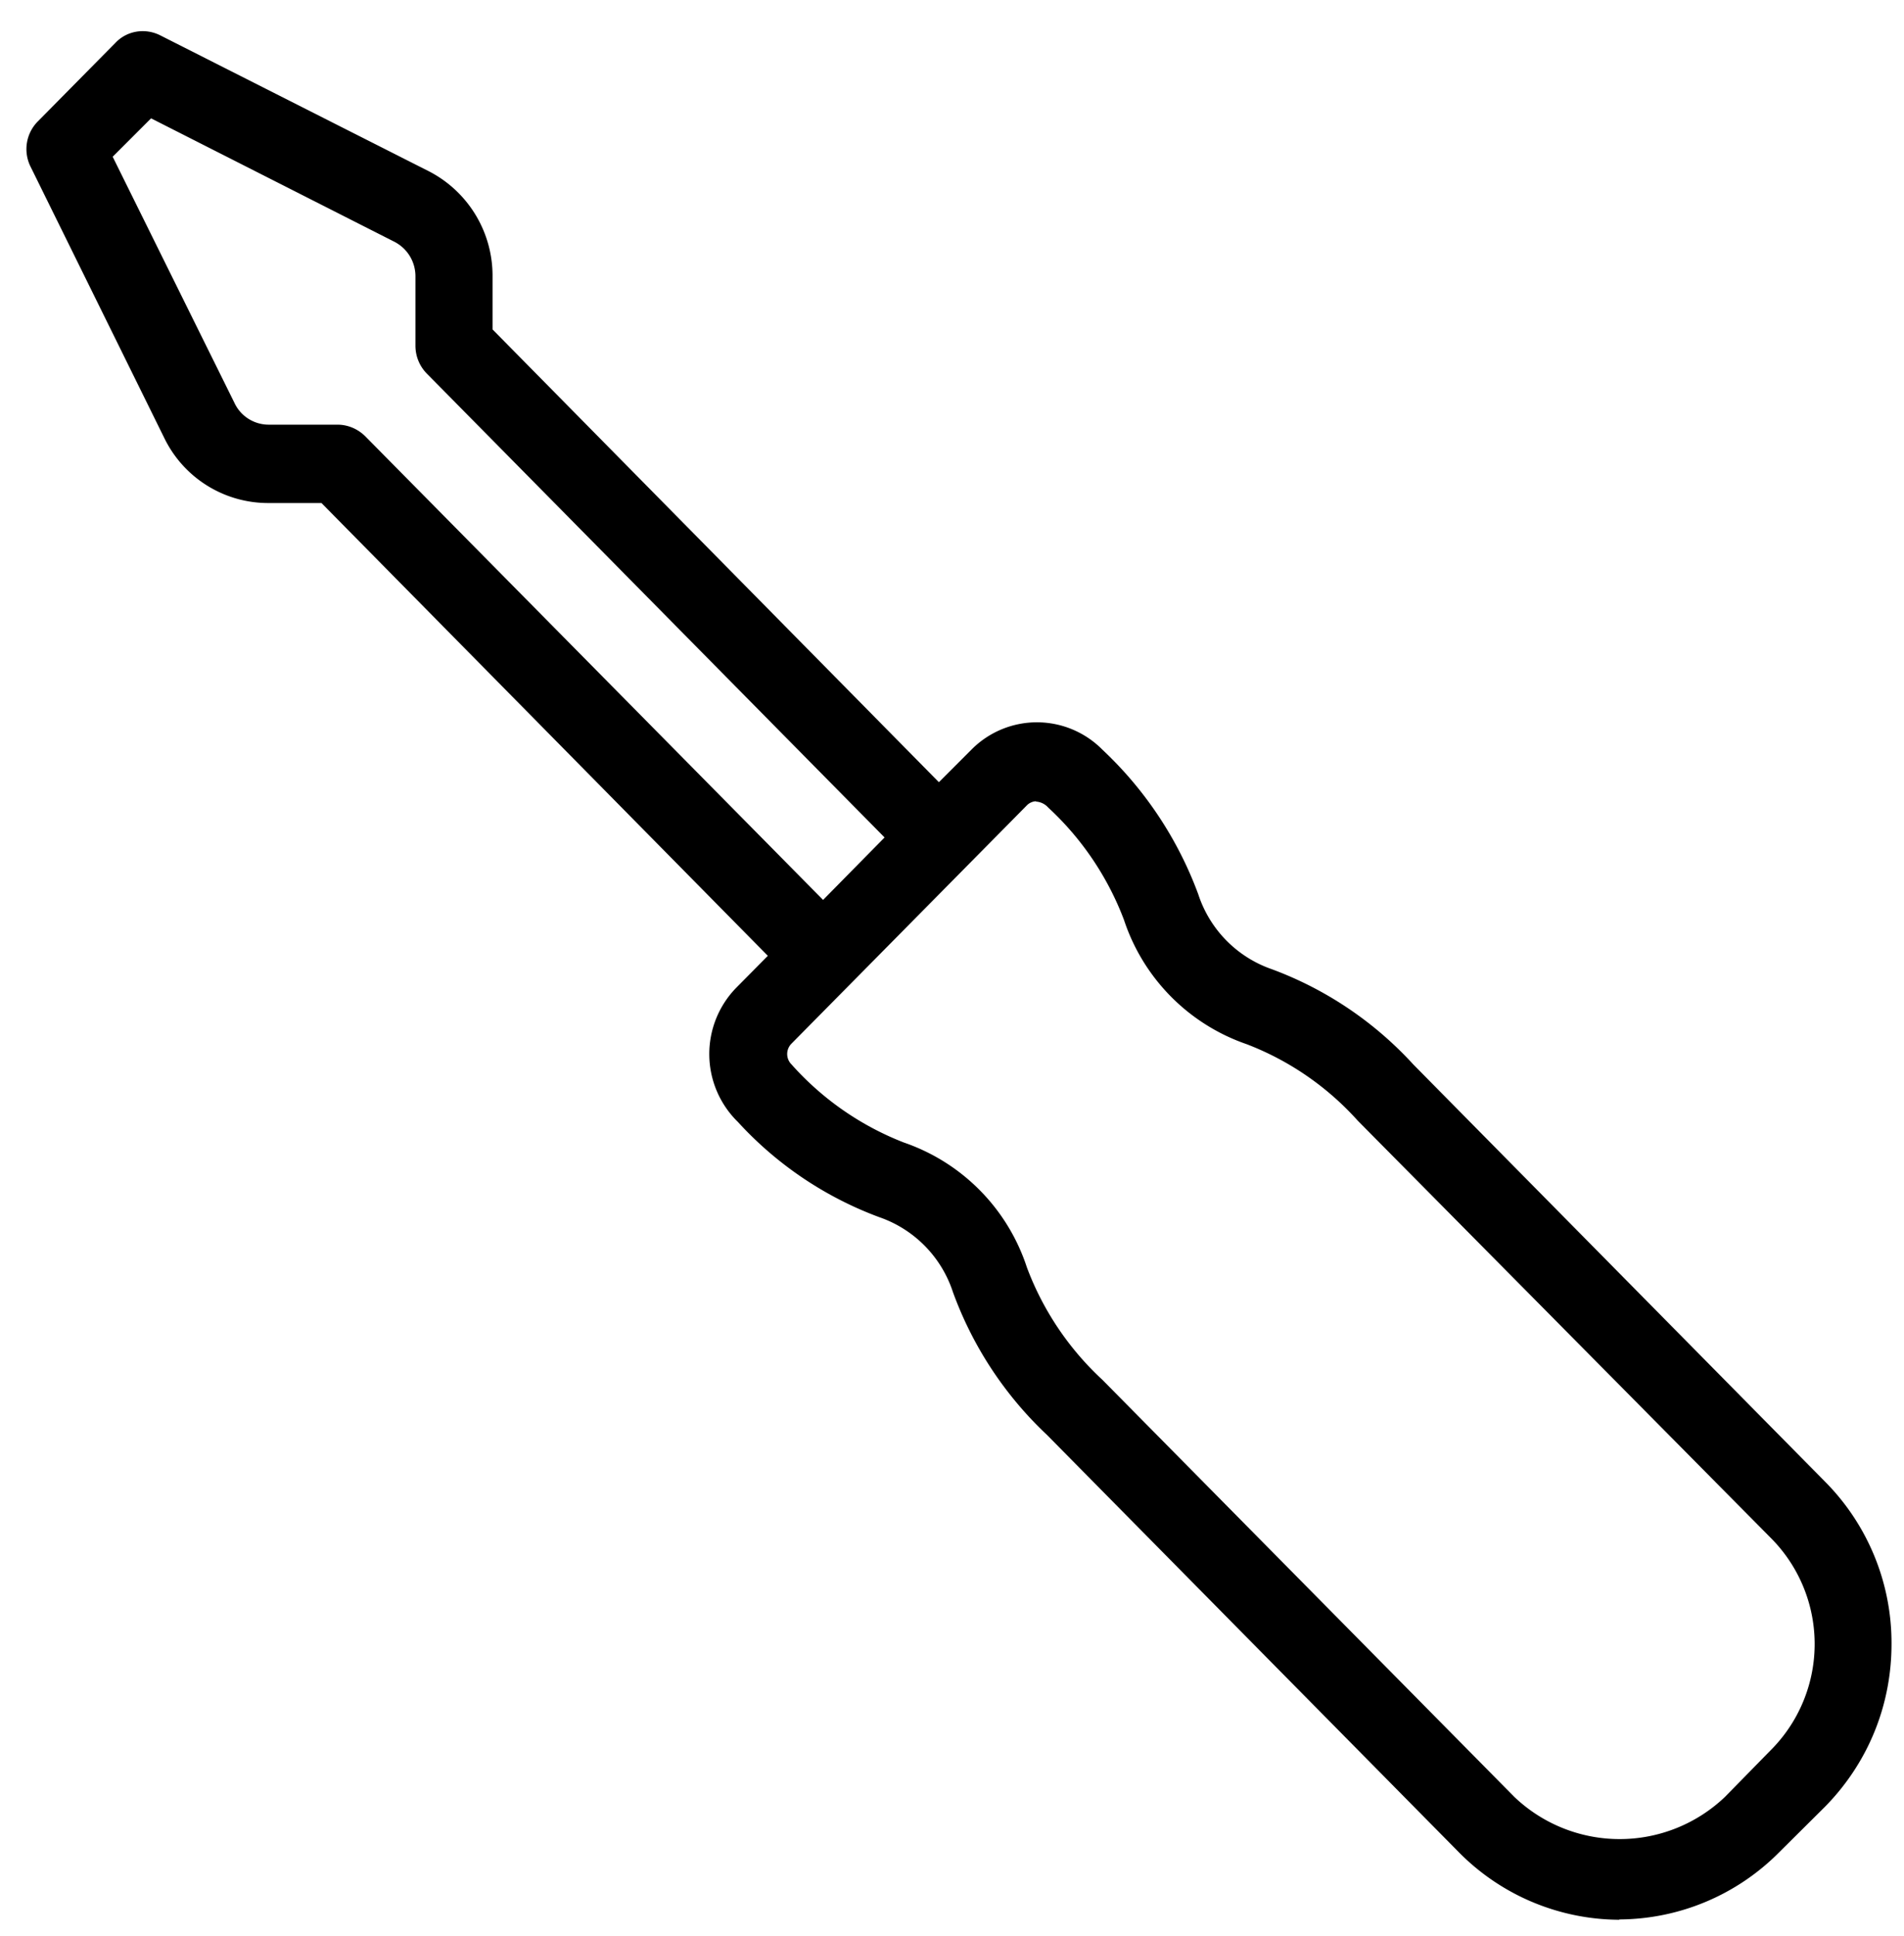 <svg xmlns="http://www.w3.org/2000/svg" viewBox="0 0 61 62"><path d="M51.88 61.48a7.26 7.26 0 0 1-5.13-2.15l-13.2-13.37a11.83 11.83 0 0 1-3.02-4.58 3.78 3.78 0 0 0-2.36-2.4 11.6 11.6 0 0 1-4.53-3.05 3.04 3.04 0 0 1-.05-4.3l1.01-1.02-14.3-14.5H8.6a3.7 3.7 0 0 1-3.34-2.09L.98 5.34a1.26 1.26 0 0 1 .24-1.46L3.7 1.37c.37-.39.95-.48 1.43-.24l8.58 4.34a3.76 3.76 0 0 1 2.07 3.38v1.7l14.3 14.5L31.13 24a2.95 2.95 0 0 1 4.19.01 12.07 12.07 0 0 1 3.07 4.63 3.78 3.78 0 0 0 2.36 2.4 11.6 11.6 0 0 1 4.53 3.05l13.2 13.37a7.33 7.33 0 0 1 2.12 5.19c0 1.96-.75 3.8-2.12 5.2L57 59.32a7.26 7.26 0 0 1-5.12 2.15zM33.2 25.66a.44.44 0 0 0-.31.14l-7.53 7.62a.47.47 0 0 0 0 .67 9.36 9.36 0 0 0 3.6 2.5 6.3 6.3 0 0 1 3.94 4 9.38 9.38 0 0 0 2.42 3.6l13.2 13.36a4.89 4.89 0 0 0 6.74 0l1.46-1.49a4.81 4.81 0 0 0 0-6.82L43.5 35.89a9.23 9.23 0 0 0-3.56-2.45 6.3 6.3 0 0 1-3.93-3.98 9.44 9.44 0 0 0-2.43-3.6.57.57 0 0 0-.4-.19zm-19.53-13.7a1.27 1.27 0 0 1-.36-.89V8.85c0-.48-.27-.91-.7-1.12L4.84 3.79 3.61 5.02l3.9 7.88c.2.43.63.7 1.1.7h2.2c.33 0 .64.13.88.36l14.68 14.86 1.97-2z"/></svg>
